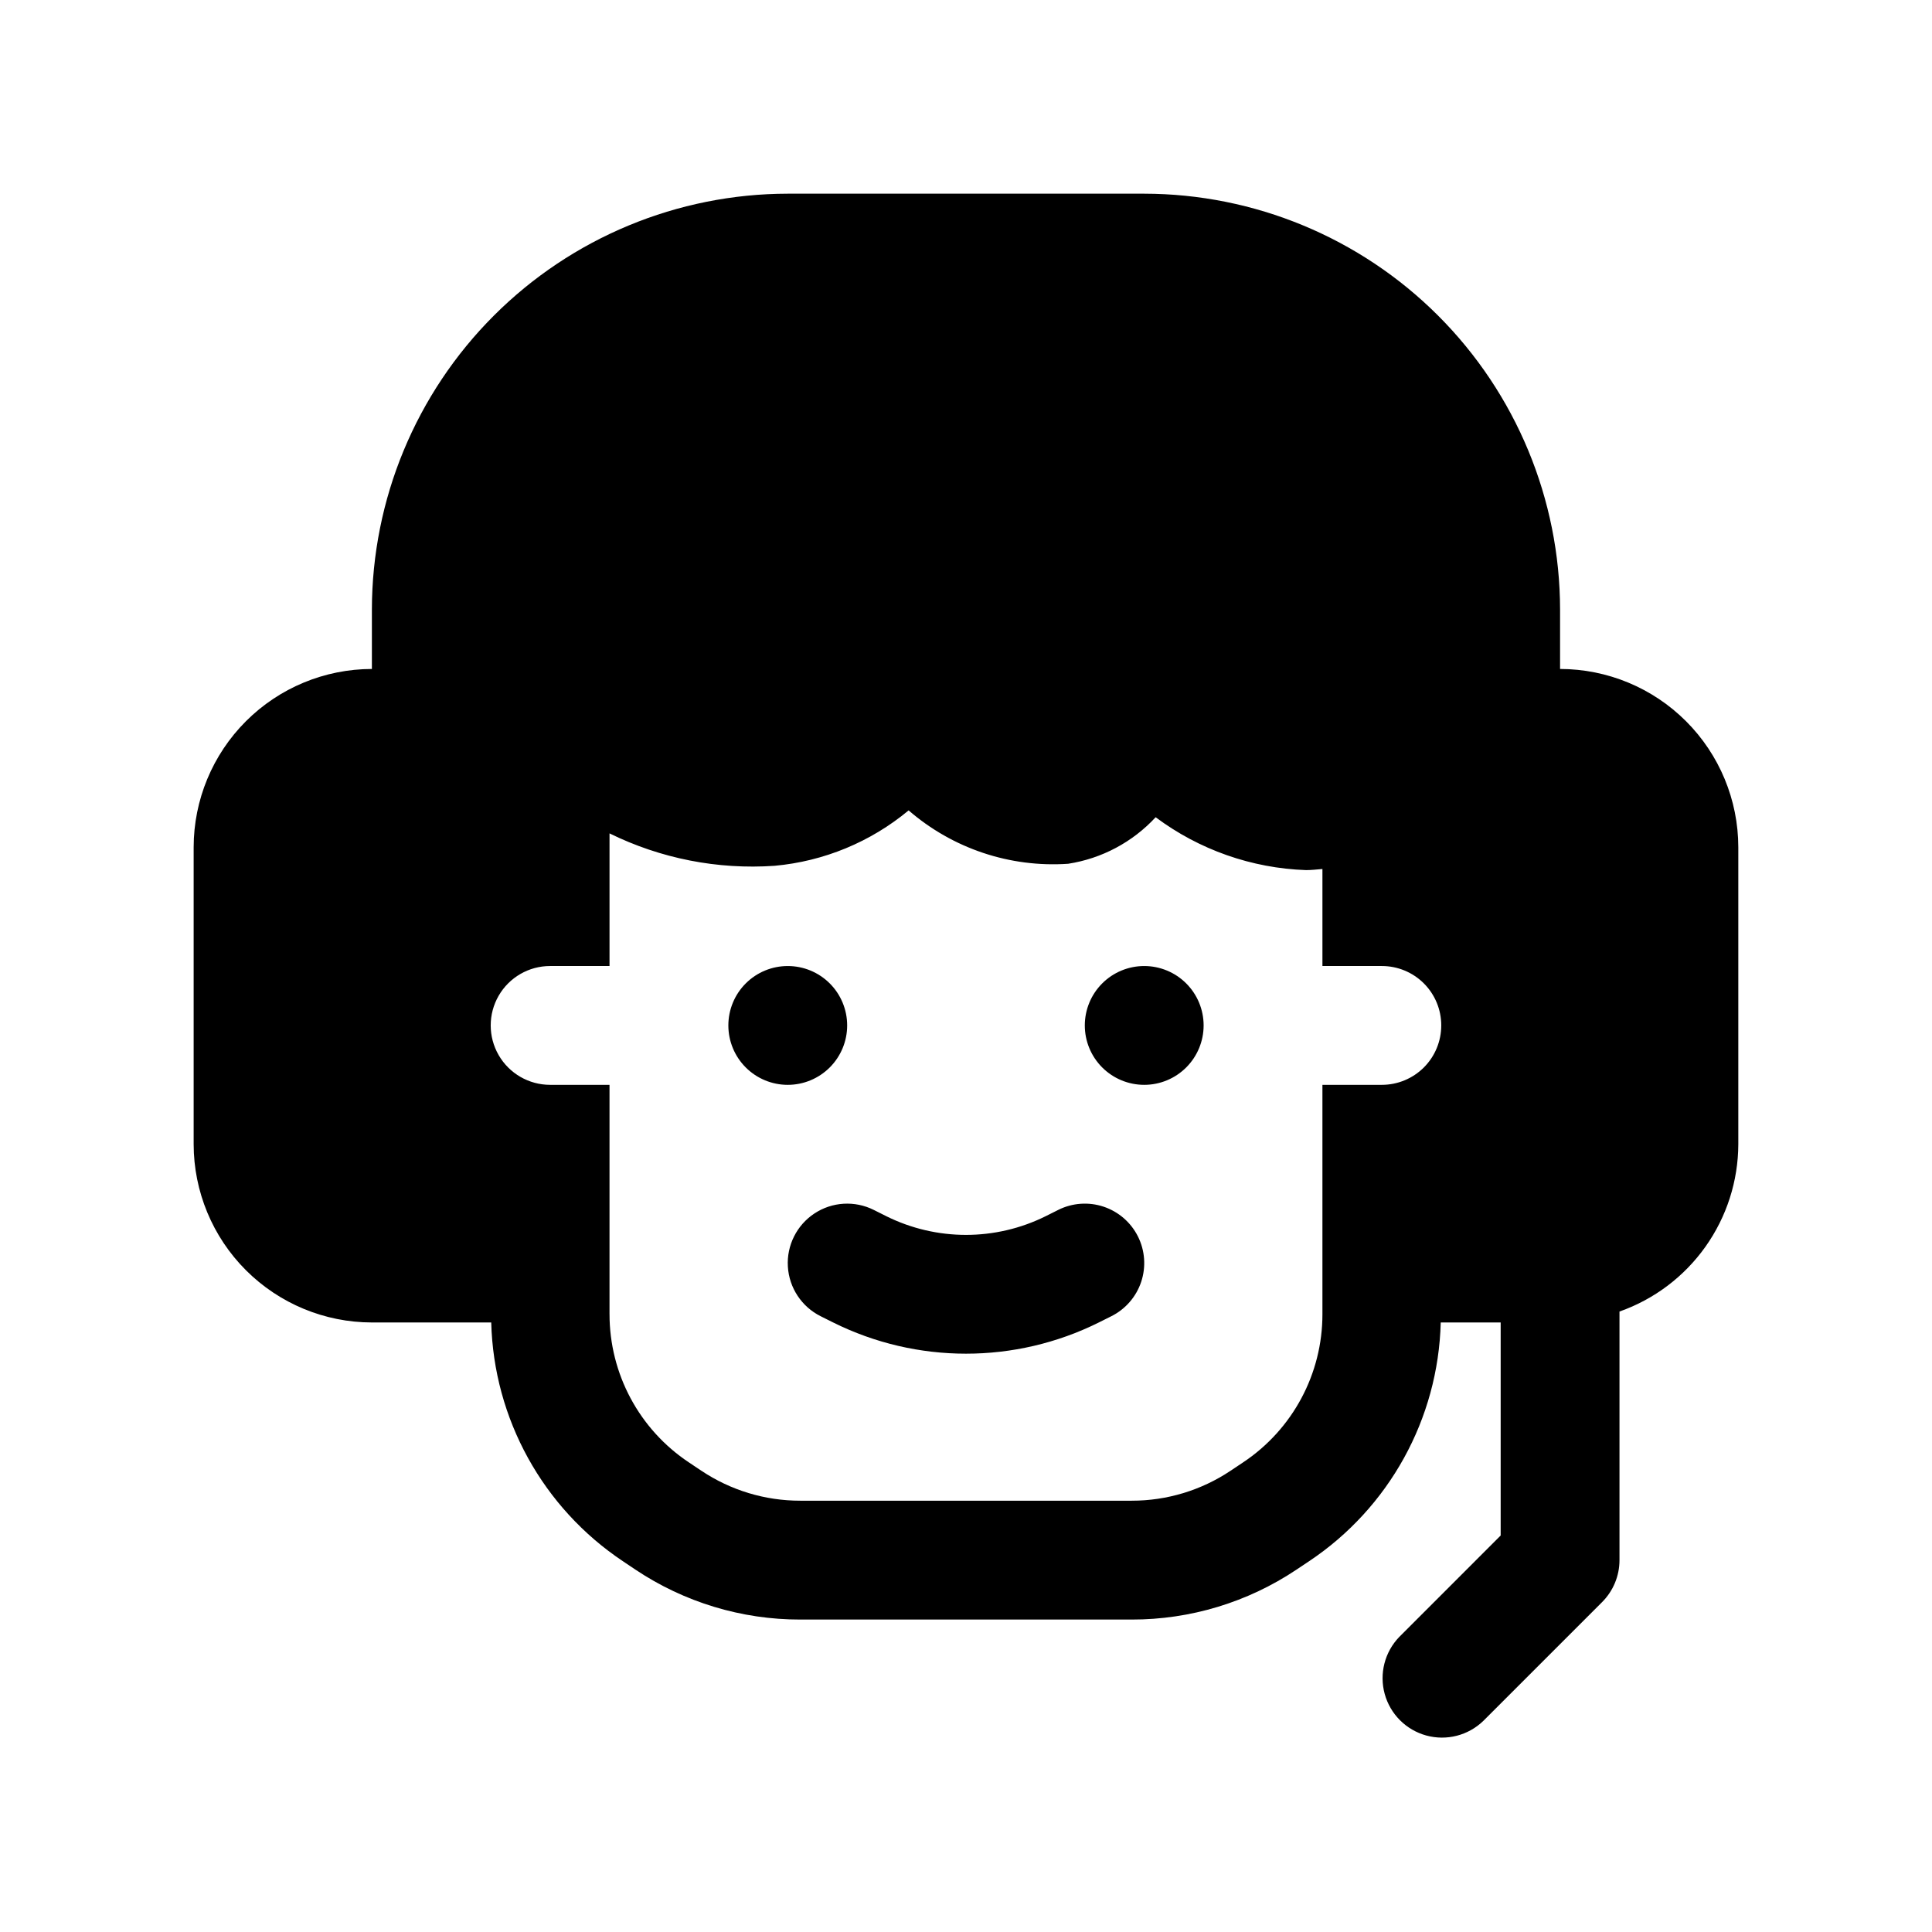 <?xml version="1.0" encoding="UTF-8"?>
<!-- Uploaded to: ICON Repo, www.iconrepo.com, Generator: ICON Repo Mixer Tools -->
<svg fill="#000000" width="800px" height="800px" version="1.1" viewBox="144 144 512 512" xmlns="http://www.w3.org/2000/svg">
 <path d="m445.57 471.68c1.867 3.734 2.176 8.059 0.855 12.023-1.32 3.961-4.164 7.234-7.898 9.102l-3.32 1.66c-22.176 11.031-48.242 11.031-70.418 0l-3.32-1.66c-5.031-2.516-8.34-7.523-8.676-13.141-0.34-5.613 2.348-10.984 7.039-14.082 4.695-3.102 10.688-3.461 15.719-0.945l3.32 1.66v0.004c13.309 6.609 28.945 6.609 42.25 0l3.32-1.66v-0.004c3.738-1.867 8.062-2.176 12.023-0.855 3.961 1.32 7.238 4.164 9.105 7.898zm159.1-103.16v78.719c-0.031 9.734-3.074 19.223-8.711 27.16-5.637 7.938-13.594 13.938-22.777 17.172v65.875c0 4.176-1.66 8.18-4.613 11.133l-31.488 31.488c-4 3.863-9.738 5.328-15.102 3.859-5.359-1.469-9.551-5.66-11.02-11.02-1.469-5.363-0.004-11.102 3.859-15.102l26.875-26.879v-56.457h-15.883c-0.648 25.523-13.676 49.133-34.918 63.293l-3.32 2.215c-12.922 8.641-28.121 13.246-43.664 13.223h-87.824c-15.547 0.02-30.746-4.582-43.672-13.223l-3.305-2.215c-21.242-14.164-34.266-37.77-34.926-63.293h-31.625c-12.523-0.012-24.527-4.992-33.383-13.848s-13.836-20.859-13.852-33.383v-78.719c0.016-12.523 4.996-24.531 13.852-33.383 8.855-8.855 20.859-13.836 33.383-13.852v-15.742c0.035-29.219 11.656-57.23 32.316-77.891 20.66-20.664 48.672-32.285 77.891-32.32h94.465c29.219 0.035 57.23 11.66 77.891 32.32 20.66 20.66 32.281 48.672 32.316 77.891v15.742c12.523 0.016 24.531 4.996 33.383 13.852 8.855 8.852 13.836 20.859 13.852 33.383zm-78.719 47.23h-0.004c0.004-4.176-1.652-8.184-4.606-11.137s-6.961-4.609-11.137-4.606h-15.746v-25.711c-1.453 0.121-2.914 0.293-4.352 0.293-14.398-0.5-28.305-5.391-39.848-14.012-6.117 6.609-14.289 10.957-23.188 12.332-15.406 1.055-30.605-4.031-42.273-14.145-10.086 8.383-22.48 13.504-35.539 14.684-15.078 1.043-30.164-1.922-43.727-8.59v35.148h-15.746c-5.625 0-10.82 3-13.633 7.871s-2.812 10.871 0 15.742c2.812 4.871 8.008 7.875 13.633 7.875h15.742v60.762h0.004c-0.016 15.797 7.879 30.547 21.031 39.297l3.32 2.215c7.754 5.184 16.875 7.945 26.199 7.934h87.824c9.324 0.012 18.445-2.75 26.199-7.934l3.32-2.215c13.152-8.746 21.051-23.5 21.031-39.297v-60.762h15.746c4.176 0 8.184-1.656 11.137-4.609s4.609-6.961 4.606-11.137zm-78.719-15.742h-0.004c-4.176 0-8.18 1.656-11.133 4.609s-4.609 6.957-4.609 11.133c0 4.176 1.656 8.18 4.609 11.133s6.957 4.613 11.133 4.613 8.18-1.66 11.133-4.613 4.613-6.957 4.613-11.133c0-4.176-1.66-8.18-4.613-11.133s-6.957-4.609-11.133-4.609zm-78.719 15.742h-0.004c0-4.176-1.66-8.18-4.613-11.133-2.953-2.953-6.957-4.609-11.133-4.609s-8.18 1.656-11.133 4.609c-2.953 2.953-4.609 6.957-4.609 11.133 0 4.176 1.656 8.18 4.609 11.133 2.953 2.953 6.957 4.613 11.133 4.613s8.18-1.66 11.133-4.613c2.953-2.953 4.613-6.957 4.613-11.133z"/>
</svg>